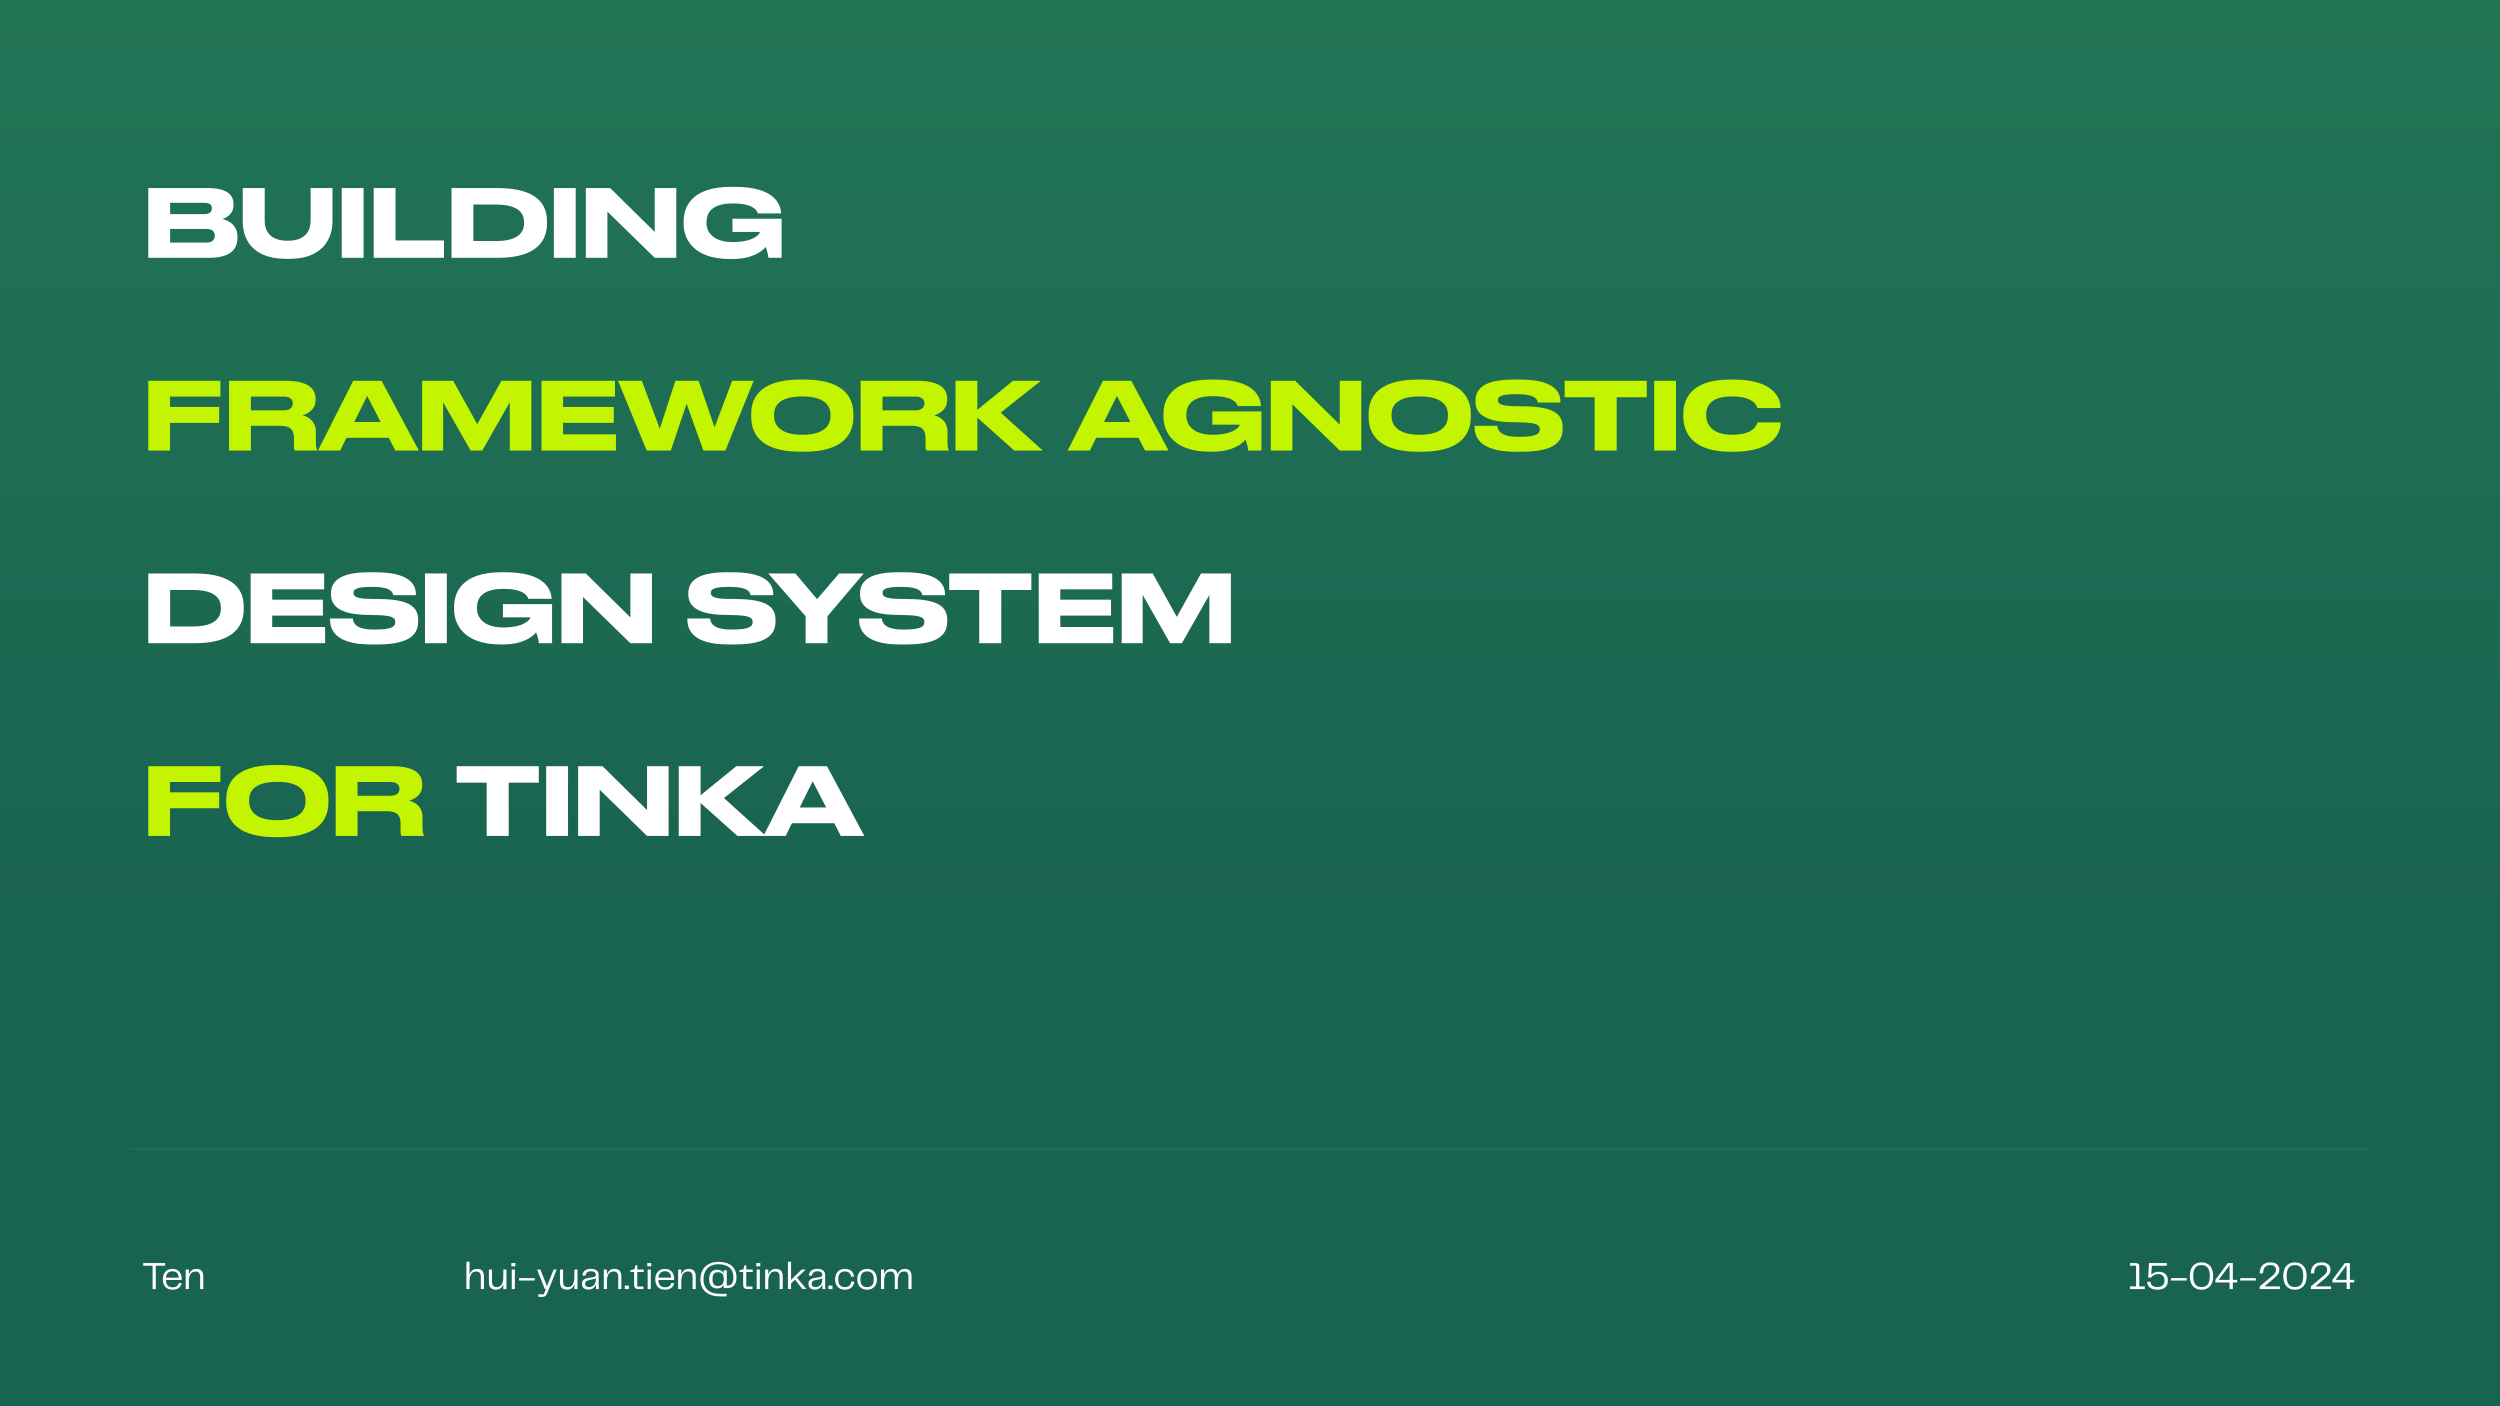 <svg fill="none" height="1080" viewBox="0 0 1920 1080" width="1920" xmlns="http://www.w3.org/2000/svg" xmlns:xlink="http://www.w3.org/1999/xlink"><rect x="0" y="0" width="1920" height="1080" fill="#333333" stroke="none"/><linearGradient id="a" gradientUnits="userSpaceOnUse" x1="960" x2="960" y1="0" y2="1080"><stop offset="0" stop-color="#227555"/><stop offset=".67" stop-color="#196351"/></linearGradient><path d="m0 0h1920v1080h-1920z" fill="url(#a)"/><g fill="#fff"><path d="m366.35 974.52c3.75 0 5.34 2.04 5.34 5.91v9.57h-2.4v-9.3c0-3.21-1.41-4.17-3.6-4.17-3.33 0-5.1 2.58-5.1 7.74v5.73h-2.4v-21h2.4v9.93c.93-2.73 2.79-4.41 5.76-4.41zm20.188 6.21v-5.73h2.4v15h-2.4v-3.81c-.9 2.67-2.67 4.29-5.58 4.29-3.78 0-5.49-1.98-5.49-5.91v-9.57h2.4v9.3c0 3.33 1.47 4.2 3.78 4.2 3.12 0 4.89-2.79 4.89-7.77zm9.246-8.19h-3.09v-2.49h3.09zm-.36 17.46h-2.4v-15h2.4zm3.197-6.57v-1.83h12v1.83zm21.924 3.12 4.65-11.55h2.37l-7.05 17.49c-.93 2.4-1.53 3.51-4.23 3.51h-2.85v-1.95h4.17l1.65-4.05h-.84l-5.94-15h2.52l4.59 11.55.51 1.44zm20.573-5.82v-5.73h2.4v15h-2.4v-3.81c-.9 2.67-2.67 4.29-5.58 4.29-3.78 0-5.49-1.98-5.49-5.91v-9.57h2.4v9.3c0 3.33 1.47 4.2 3.78 4.2 3.12 0 4.89-2.79 4.89-7.77zm10.781 9.66c-2.88 0-4.95-1.5-4.95-4.35 0-2.43 1.32-3.96 4.56-4.5l3.81-.63c1.59-.27 2.25-.69 2.25-1.83 0-1.53-.78-2.7-3.69-2.7-2.94 0-4.05 1.38-4.2 3.33h-2.37c.09-3.18 2.34-5.22 6.48-5.22 4.11 0 5.97 1.89 5.97 4.59v7.2c0 1.08.03 2.25.18 3.72h-2.19c-.12-1.29-.21-2.4-.21-3.51-.57 1.8-2.16 3.9-5.64 3.9zm.48-1.89c3.54 0 5.19-2.76 5.19-5.61v-1.29c-.75.54-1.56.78-2.7 1.02l-2.49.51c-2.04.42-3 1.2-3 2.82 0 1.71 1.23 2.55 3 2.55zm19.498-13.98c3.75 0 5.34 2.04 5.34 5.91v9.57h-2.4v-9.3c0-3.21-1.41-4.17-3.6-4.17-3.33 0-5.1 2.58-5.1 7.74v5.73h-2.4v-15h2.4v3.93c.93-2.73 2.79-4.41 5.76-4.41zm11.096 15.48h-3.12v-2.64h3.12zm11.206 0h-3.54c-2.88 0-3.63-1.11-3.63-3.51v-9.6h-2.85v-1.35l3.06-.75.9-3.12h1.29v3.33h4.95v1.89h-4.95v11.16h4.77zm5.99-17.46h-3.09v-2.49h3.09zm-.36 17.46h-2.4v-15h2.4zm10.972-1.35c2.94 0 4.29-1.38 4.74-3.27h2.19c-.3 2.28-2.04 5.1-7.02 5.1-5.16 0-7.44-3.48-7.44-8.01 0-4.47 2.46-7.95 7.44-7.95 4.5 0 7.05 3.09 7.05 7.47 0 .39 0 .69-.06 1.05h-12.06c.18 4.11 2.16 5.61 5.16 5.61zm-.06-12.3c-2.85 0-4.71 1.35-5.04 4.89h9.72c-.12-3.45-1.89-4.89-4.68-4.89zm18.256-1.83c3.75 0 5.34 2.04 5.34 5.91v9.57h-2.4v-9.3c0-3.21-1.41-4.17-3.6-4.17-3.33 0-5.1 2.58-5.1 7.74v5.73h-2.4v-15h2.4v3.93c.93-2.73 2.79-4.41 5.76-4.41zm29.068 21.09h-5.28c-9.39 0-14.85-5.01-14.85-13.05 0-7.89 5.01-13.44 13.92-13.44 8.73 0 13.8 4.23 13.8 12 0 5.79-3.12 8.1-6.75 8.1h-3.06l-.09-2.64c-.72 1.89-2.46 2.97-4.98 2.97-4.29 0-6.12-3.03-6.12-7.23 0-4.17 1.83-7.2 6.12-7.2 2.52 0 4.05.99 4.98 2.76v-2.28h2.4v11.67h1.11c2.37 0 4.02-1.83 4.02-6.36 0-6.03-3.72-9.96-11.43-9.96-7.89 0-11.55 5.04-11.55 11.61 0 6.87 4.47 11.1 12.45 11.1h5.31zm-6.66-8.01c2.94 0 4.5-1.59 4.5-5.28s-1.56-5.25-4.5-5.25c-3.03 0-4.17 1.65-4.17 5.25 0 3.63 1.14 5.28 4.17 5.28zm26.524 2.4h-3.54c-2.88 0-3.63-1.11-3.63-3.51v-9.6h-2.85v-1.35l3.06-.75.9-3.12h1.29v3.33h4.95v1.89h-4.95v11.16h4.77zm5.99-17.46h-3.09v-2.49h3.09zm-.36 17.46h-2.4v-15h2.4zm12.264-15.48c3.75 0 5.34 2.04 5.34 5.91v9.57h-2.4v-9.3c0-3.21-1.41-4.17-3.6-4.17-3.33 0-5.1 2.58-5.1 7.74v5.73h-2.4v-15h2.4v3.93c.93-2.73 2.79-4.41 5.76-4.41zm23.52 15.48h-3.03l-5.67-7.23-3.09 2.94v4.29h-2.4v-21h2.4v14.04c.45-.57.96-1.11 1.44-1.56l6.75-6.48h2.97v.06l-6.57 6.27zm6.512.39c-2.88 0-4.95-1.5-4.95-4.35 0-2.43 1.32-3.96 4.56-4.5l3.81-.63c1.59-.27 2.25-.69 2.25-1.83 0-1.53-.78-2.7-3.69-2.7-2.94 0-4.05 1.38-4.2 3.33h-2.37c.09-3.18 2.34-5.22 6.48-5.22 4.11 0 5.97 1.89 5.97 4.59v7.2c0 1.08.03 2.25.18 3.72h-2.19c-.12-1.29-.21-2.4-.21-3.51-.57 1.8-2.16 3.9-5.64 3.9zm.48-1.89c3.54 0 5.19-2.76 5.19-5.61v-1.29c-.75.54-1.56.78-2.7 1.02l-2.49.51c-2.04.42-3 1.2-3 2.82 0 1.71 1.23 2.55 3 2.55zm13.015 1.5h-3.12v-2.64h3.12zm2.026-7.5c0-4.59 2.64-7.98 7.5-7.98 4.5 0 6.75 2.49 6.99 5.97h-2.25c-.36-2.46-1.86-4.02-4.65-4.02-3.18 0-5.16 1.71-5.16 6.03 0 4.35 1.92 6.03 5.07 6.03 3.03 0 4.59-1.71 4.89-4.26h2.28c-.18 3.45-2.61 6.21-7.17 6.21-4.92 0-7.5-3.39-7.5-7.98zm24.582 7.98c-5.07 0-7.56-3.48-7.56-8.01 0-4.47 2.49-7.95 7.56-7.95 5.04 0 7.529 3.51 7.529 7.95 0 4.5-2.489 8.01-7.529 8.01zm-5.13-7.98c0 4.2 1.74 6.03 5.13 6.03s5.1-1.83 5.1-6.03c0-4.23-1.71-6.03-5.1-6.03s-5.13 1.8-5.13 6.03zm34.2-7.98c3.42 0 5.07 1.98 5.07 5.82v9.66h-2.4v-9.39c0-3.03-1.23-4.08-3.42-4.08-3.27 0-4.74 2.58-4.74 7.74v5.73h-2.34v-9.39c0-3.03-1.26-4.08-3.45-4.08-3.21 0-4.71 2.58-4.71 7.74v5.73h-2.4v-15h2.4v3.69c.87-2.58 2.58-4.17 5.46-4.17 2.91 0 4.5 1.44 4.92 4.23.87-2.64 2.61-4.23 5.61-4.23z"/><path d="m1647.23 990h-11.37v-2.04h4.65v-15.87h-4.62v-2.04h4.26c2.07 0 2.82.9 2.82 2.49v15.42h4.26zm10.75-13.29c4.23 0 6.96 2.49 6.96 6.75 0 3.93-2.22 7.05-8.01 7.05-5.31 0-7.74-2.52-7.92-6.15h2.55c.18 2.37 1.65 4.08 5.37 4.08 3.75 0 5.4-1.95 5.4-4.95 0-3.21-1.77-4.98-4.83-4.98-2.31 0-4.02.9-5.4 2.61h-2.31l.63-11.07h13.68v2.04h-11.49l-.45 6.93c1.2-1.32 3-2.31 5.82-2.31zm9.38 6.72v-1.83h12v1.83zm23.4 7.08c-6.24 0-8.97-4.47-8.97-10.5 0-5.94 2.73-10.5 8.97-10.5 6.21 0 8.97 4.59 8.97 10.5 0 6-2.76 10.5-8.97 10.5zm-6.36-10.5c0 5.61 1.95 8.43 6.36 8.43 4.38 0 6.36-2.82 6.36-8.43s-1.98-8.43-6.36-8.43c-4.41 0-6.36 2.82-6.36 8.43zm30.42-9.96v12.87h3.36v2.01h-3.36v5.07h-2.49v-5.07h-10.92v-2.01l9.51-12.87zm-2.49 1.56-8.4 11.31h8.4zm8.15 11.82v-1.83h12v1.83zm30.47 6.57h-15.48v-2.04l9.9-8.31c1.95-1.65 2.58-2.76 2.58-4.5 0-2.04-1.29-3.57-4.26-3.57-3.96 0-5.61 2.31-5.67 6.39h-2.58c.09-4.56 2.22-8.46 8.22-8.46 5.04 0 6.9 2.7 6.9 5.61 0 2.61-1.47 4.47-4.77 7.2l-6.75 5.64h11.91zm11.56.51c-6.24 0-8.97-4.47-8.97-10.5 0-5.94 2.73-10.5 8.97-10.5 6.21 0 8.97 4.59 8.97 10.5 0 6-2.76 10.5-8.97 10.5zm-6.36-10.5c0 5.61 1.95 8.43 6.36 8.43 4.38 0 6.36-2.82 6.36-8.43s-1.98-8.43-6.36-8.43c-4.41 0-6.36 2.82-6.36 8.43zm34.06 9.99h-15.48v-2.04l9.9-8.31c1.95-1.65 2.58-2.76 2.58-4.5 0-2.04-1.29-3.57-4.26-3.57-3.96 0-5.61 2.31-5.67 6.39h-2.58c.09-4.56 2.22-8.46 8.22-8.46 5.04 0 6.9 2.7 6.9 5.61 0 2.61-1.47 4.47-4.77 7.2l-6.75 5.64h11.91zm14.49-19.95v12.87h3.36v2.01h-3.36v5.07h-2.49v-5.07h-10.92v-2.01l9.51-12.87zm-2.49 1.56-8.4 11.31h8.4z"/><path d="m109.99 970.05h16.8v2.01h-7.14v17.97h-2.46v-17.97h-7.2zm22.599 18.6c2.94 0 4.29-1.38 4.74-3.27h2.19c-.3 2.28-2.04 5.1-7.02 5.1-5.16 0-7.44-3.48-7.44-8.01 0-4.47 2.46-7.95 7.44-7.95 4.5 0 7.05 3.09 7.05 7.47 0 .39 0 .69-.06 1.05h-12.06c.18 4.11 2.16 5.61 5.16 5.61zm-.06-12.3c-2.85 0-4.71 1.35-5.04 4.89h9.72c-.12-3.45-1.89-4.89-4.68-4.89zm18.257-1.83c3.75 0 5.34 2.04 5.34 5.91v9.57h-2.4v-9.3c0-3.21-1.41-4.17-3.6-4.17-3.33 0-5.1 2.58-5.1 7.74v5.73h-2.4v-15h2.4v3.93c.93-2.73 2.79-4.41 5.76-4.41z"/></g><path d="m113.888 588.432h55.368v12.168h-38.664v7.92h37.728v12.24h-37.728v21.24h-16.704zm97.584-.936h3.096c33.696 0 37.656 16.92 37.656 26.496v2.16c0 9.432-3.888 26.784-37.656 26.784h-3.096c-33.912 0-37.728-17.352-37.728-26.784v-2.16c0-9.576 3.816-26.496 37.728-26.496zm23.184 27c0-6.192-3.6-14.04-21.672-14.04-18.36 0-21.672 7.848-21.672 14.04v.864c0 6.12 3.6 14.544 21.672 14.544 18 0 21.672-8.208 21.672-14.4zm39.938-13.896v10.512h25.416c4.752 0 6.768-2.304 6.768-5.256v-.072c0-2.808-1.872-5.184-6.768-5.184zm0 22.392v19.008h-16.776v-53.568h43.2c17.856 0 23.256 6.192 23.256 13.896v.864c0 7.632-6.408 10.656-9.936 11.736 5.472 1.44 10.152 5.472 10.152 12.312v7.848c0 4.32.576 5.688 1.008 6.552v.36h-17.064c-.504-.648-.792-1.512-.792-3.384v-6.192c0-6.552-2.88-9.432-11.16-9.432z" fill="#c3f500"/><path d="m373.762 642v-40.896h-23.04v-12.672h63.072v12.672h-23.112v40.896zm62.48-53.568v53.568h-16.776v-53.568zm7.763 0h18.72l34.2 33.696v-33.696h16.56v53.568h-16.56l-36.36-35.496v35.496h-16.56zm94.05 53.568h-16.776v-53.568h16.776v22.32l27.432-22.32h21.312l-30.816 24.48 32.256 29.088h-21.888l-28.296-25.272zm96.448-21.888-10.368-20.088-9.936 20.088zm11.232 21.888-5.04-9.792h-32.472l-4.824 9.792h-17.064l27.072-53.568h21.744l28.656 53.568z" fill="#fff"/><path d="m113.888 198v-53.568h45.864c15.336 0 19.584 5.904 19.584 12.24v1.008c0 6.912-5.904 9.72-8.496 10.44 3.672.936 11.52 4.104 11.52 13.464v1.008c0 8.496-4.824 15.408-22.176 15.408zm42.984-42.264h-26.208v8.712h26.208c4.68 0 5.832-2.16 5.832-4.32v-.144c0-2.232-1.152-4.248-5.832-4.248zm1.44 20.088h-27.648v10.512h27.648c5.616 0 6.624-3.096 6.624-5.256v-.288c0-2.304-1.08-4.968-6.624-4.968zm64.123 22.968h-2.592c-28.728 0-33.408-18.288-33.408-28.368v-25.992h16.848v24.984c0 6.912 3.096 15.48 17.712 15.48 14.4 0 17.568-8.568 17.568-15.48v-24.984h16.776v25.992c0 10.08-5.4 28.368-32.904 28.368zm56.799-54.36v53.568h-16.776v-53.568zm7.763 0h16.776v40.248h37.224v13.32h-54zm59.766 53.568v-53.568h35.496c31.032 0 37.8 13.32 37.8 25.344v2.16c0 11.52-6.408 26.136-37.728 26.064zm16.776-40.896v28.008h17.424c19.008 0 21.528-8.352 21.528-13.824v-.432c0-5.472-2.304-13.752-21.528-13.752zm78.609-12.672v53.568h-16.776v-53.568zm7.763 0h18.72l34.2 33.696v-33.696h16.56v53.568h-16.56l-36.36-35.496v35.496h-16.56zm112.338 54.504h-1.512c-29.016 0-35.712-16.2-35.712-26.928v-2.016c0-10.44 5.472-26.496 36.288-26.496h3.096c30.024 0 35.136 13.032 35.496 20.304v.072h-17.856c-.432-1.224-2.304-7.632-19.08-7.632-16.344 0-20.376 7.056-20.376 14.472v.792c0 6.984 5.472 14.4 20.232 14.4 15.984 0 20.736-6.192 20.736-7.632v-.144h-21.024v-10.152h37.728v30.024h-10.08c-.216-1.944-1.224-6.12-2.16-8.352-2.232 2.736-9.216 9.288-25.776 9.288z" fill="#fff"/><path d="m113.888 292.432h55.368v12.168h-38.664v7.92h37.728v12.24h-37.728v21.24h-16.704zm78.792 12.168v10.512h25.416c4.752 0 6.768-2.304 6.768-5.256v-.072c0-2.808-1.872-5.184-6.768-5.184zm0 22.392v19.008h-16.776v-53.568h43.2c17.856 0 23.256 6.192 23.256 13.896v.864c0 7.632-6.408 10.656-9.936 11.736 5.472 1.44 10.152 5.472 10.152 12.312v7.848c0 4.32.576 5.688 1.008 6.552v.36h-17.064c-.504-.648-.792-1.512-.792-3.384v-6.192c0-6.552-2.88-9.432-11.16-9.432zm99.683-2.88-10.368-20.088-9.936 20.088zm11.232 21.888-5.04-9.792h-32.472l-4.824 9.792h-17.065l27.073-53.568h21.744l28.656 53.568zm20.598 0v-53.568h23.832l18.504 33.336 18.576-33.336h22.968v53.568h-16.56v-37.08l-21.096 37.08h-9l-21.096-37.08v37.08zm91.687-53.568h56.448v12.168h-39.888v7.92h38.952v12.24h-38.952v8.784h40.608v12.456h-57.168zm99.271 53.568h-18.504l-22.032-53.568h18.288l13.824 36.864 11.952-36.864h17.856l12.24 35.784 13.536-35.784h16.488l-21.672 53.568h-16.92l-12.888-35.856zm99.493-54.504h3.096c33.696 0 37.656 16.92 37.656 26.496v2.16c0 9.432-3.888 26.784-37.656 26.784h-3.096c-33.912 0-37.728-17.352-37.728-26.784v-2.16c0-9.576 3.816-26.496 37.728-26.496zm23.184 27c0-6.192-3.6-14.04-21.672-14.04-18.36 0-21.672 7.848-21.672 14.04v.864c0 6.12 3.6 14.544 21.672 14.544 18 0 21.672-8.208 21.672-14.4zm39.938-13.896v10.512h25.416c4.752 0 6.768-2.304 6.768-5.256v-.072c0-2.808-1.872-5.184-6.768-5.184zm0 22.392v19.008h-16.776v-53.568h43.2c17.856 0 23.256 6.192 23.256 13.896v.864c0 7.632-6.408 10.656-9.936 11.736 5.472 1.44 10.152 5.472 10.152 12.312v7.848c0 4.32.576 5.688 1.008 6.552v.36h-17.064c-.504-.648-.792-1.512-.792-3.384v-6.192c0-6.552-2.88-9.432-11.16-9.432zm72.843 19.008h-16.776v-53.568h16.776v22.32l27.432-22.32h21.312l-30.816 24.48 32.256 29.088h-21.888l-28.296-25.272zm117.543-21.888-10.368-20.088-9.936 20.088zm11.232 21.888-5.04-9.792h-32.472l-4.824 9.792h-17.064l27.072-53.568h21.744l28.656 53.568zm51.373.936h-1.512c-29.016 0-35.712-16.2-35.712-26.928v-2.016c0-10.44 5.472-26.496 36.288-26.496h3.096c30.024 0 35.136 13.032 35.496 20.304v.072h-17.856c-.432-1.224-2.304-7.632-19.08-7.632-16.344 0-20.376 7.056-20.376 14.472v.792c0 6.984 5.472 14.4 20.232 14.4 15.984 0 20.736-6.192 20.736-7.632v-.144h-21.024v-10.152h37.728v30.024h-10.08c-.216-1.944-1.224-6.12-2.16-8.352-2.232 2.736-9.216 9.288-25.776 9.288zm45.233-54.504h18.72l34.2 33.696v-33.696h16.56v53.568h-16.56l-36.36-35.496v35.496h-16.56zm112.84-.936h3.1c33.69 0 37.65 16.92 37.65 26.496v2.16c0 9.432-3.88 26.784-37.65 26.784h-3.1c-33.91 0-37.73-17.352-37.73-26.784v-2.16c0-9.576 3.82-26.496 37.73-26.496zm23.19 27c0-6.192-3.6-14.04-21.68-14.04-18.36 0-21.67 7.848-21.67 14.04v.864c0 6.12 3.6 14.544 21.67 14.544 18 0 21.68-8.208 21.68-14.4zm51.74 28.44c-28.08 0-31.32-12.096-31.32-19.152v-.792h17.5c.21 3.168 2.09 8.496 15.91 8.496h1.01c14.11 0 15.69-2.808 15.69-5.688 0-3.096-1.65-5.112-14.04-5.4l-9.21-.216c-20.02-.576-26.14-7.344-26.14-15.696v-.648c0-7.992 4.83-16.344 29.16-16.344h4.97c25.34 0 31.1 8.856 31.1 16.92v.72h-17.42c-.29-2.088-1.51-6.408-15.48-6.408h-1.15c-12.96 0-13.9 2.376-13.9 4.608s1.37 4.464 12.39 4.608l9 .144c20.16.432 28.29 5.256 28.29 15.912v1.008c0 8.856-4.46 17.928-31.39 17.928zm60.92-.936v-40.896h-23.04v-12.672h63.08v12.672h-23.12v40.896zm62.48-53.568v53.568h-16.77v-53.568zm44.42 54.504h-2.96c-31.03 0-35.85-17.28-35.85-26.856v-2.088c0-9.72 4.25-26.496 35.85-26.496h2.96c31.1 0 35.78 14.832 35.85 21.096v.792h-17.78c-.43-1.44-2.52-8.928-19.59-8.928-16.05 0-19.72 7.2-19.72 13.896v.864c0 6.264 4.24 14.688 19.87 14.688 17.35 0 19.15-8.28 19.51-9.504h17.78v.792c0 6.768-5.25 21.744-35.92 21.744z" fill="#c3f500"/><path d="m113.888 494v-53.568h35.496c31.032 0 37.8 13.32 37.8 25.344v2.16c0 11.52-6.408 26.136-37.728 26.064zm16.776-40.896v28.008h17.424c19.008 0 21.528-8.352 21.528-13.824v-.432c0-5.472-2.304-13.752-21.528-13.752zm61.833-12.672h56.448v12.168h-39.888v7.92h38.952v12.24h-38.952v8.784h40.608v12.456h-57.168zm92.288 54.504c-28.08 0-31.32-12.096-31.32-19.152v-.792h17.496c.216 3.168 2.088 8.496 15.912 8.496h1.008c14.112 0 15.696-2.808 15.696-5.688 0-3.096-1.656-5.112-14.04-5.4l-9.216-.216c-20.016-.576-26.136-7.344-26.136-15.696v-.648c0-7.992 4.824-16.344 29.16-16.344h4.967c25.345 0 31.105 8.856 31.105 16.92v.72h-17.424c-.288-2.088-1.512-6.408-15.48-6.408h-1.152c-12.96 0-13.896 2.376-13.896 4.608s1.368 4.464 12.384 4.608l9 .144c20.16.432 28.296 5.256 28.296 15.912v1.008c0 8.856-4.464 17.928-31.392 17.928zm58.363-54.504v53.568h-16.776v-53.568zm42.827 54.504h-1.512c-29.016 0-35.712-16.2-35.712-26.928v-2.016c0-10.44 5.472-26.496 36.288-26.496h3.096c30.024 0 35.136 13.032 35.496 20.304v.072h-17.856c-.432-1.224-2.304-7.632-19.08-7.632-16.344 0-20.376 7.056-20.376 14.472v.792c0 6.984 5.472 14.4 20.232 14.4 15.984 0 20.736-6.192 20.736-7.632v-.144h-21.024v-10.152h37.728v30.024h-10.08c-.216-1.944-1.224-6.12-2.16-8.352-2.232 2.736-9.216 9.288-25.776 9.288zm45.233-54.504h18.72l34.2 33.696v-33.696h16.56v53.568h-16.56l-36.36-35.496v35.496h-16.56zm128.006 54.504c-28.08 0-31.32-12.096-31.32-19.152v-.792h17.496c.216 3.168 2.088 8.496 15.912 8.496h1.008c14.112 0 15.696-2.808 15.696-5.688 0-3.096-1.656-5.112-14.04-5.4l-9.216-.216c-20.016-.576-26.136-7.344-26.136-15.696v-.648c0-7.992 4.824-16.344 29.16-16.344h4.968c25.344 0 31.104 8.856 31.104 16.92v.72h-17.424c-.288-2.088-1.512-6.408-15.48-6.408h-1.152c-12.96 0-13.896 2.376-13.896 4.608s1.368 4.464 12.384 4.608l9 .144c20.16.432 28.296 5.256 28.296 15.912v1.008c0 8.856-4.464 17.928-31.392 17.928zm59.494-.936v-20.736l-28.656-32.832h20.808l16.632 19.728 16.92-19.728h18.936l-27.864 32.832v20.736zm72.412.936c-28.08 0-31.32-12.096-31.32-19.152v-.792h17.496c.216 3.168 2.088 8.496 15.912 8.496h1.008c14.112 0 15.696-2.808 15.696-5.688 0-3.096-1.656-5.112-14.04-5.4l-9.216-.216c-20.016-.576-26.136-7.344-26.136-15.696v-.648c0-7.992 4.824-16.344 29.16-16.344h4.968c25.344 0 31.104 8.856 31.104 16.92v.72h-17.424c-.288-2.088-1.512-6.408-15.48-6.408h-1.152c-12.96 0-13.896 2.376-13.896 4.608s1.368 4.464 12.384 4.608l9 .144c20.16.432 28.296 5.256 28.296 15.912v1.008c0 8.856-4.464 17.928-31.392 17.928zm60.923-.936v-40.896h-23.04v-12.672h63.072v12.672h-23.112v40.896zm45.704-53.568h56.448v12.168h-39.888v7.92h38.952v12.24h-38.952v8.784h40.608v12.456h-57.168zm63.704 53.568v-53.568h23.832l18.504 33.336 18.576-33.336h22.968v53.568h-16.56v-37.08l-21.096 37.08h-9l-21.096-37.08v37.08z" fill="#fff"/><path d="m100 882.5h1720" stroke="#227555"/></svg>